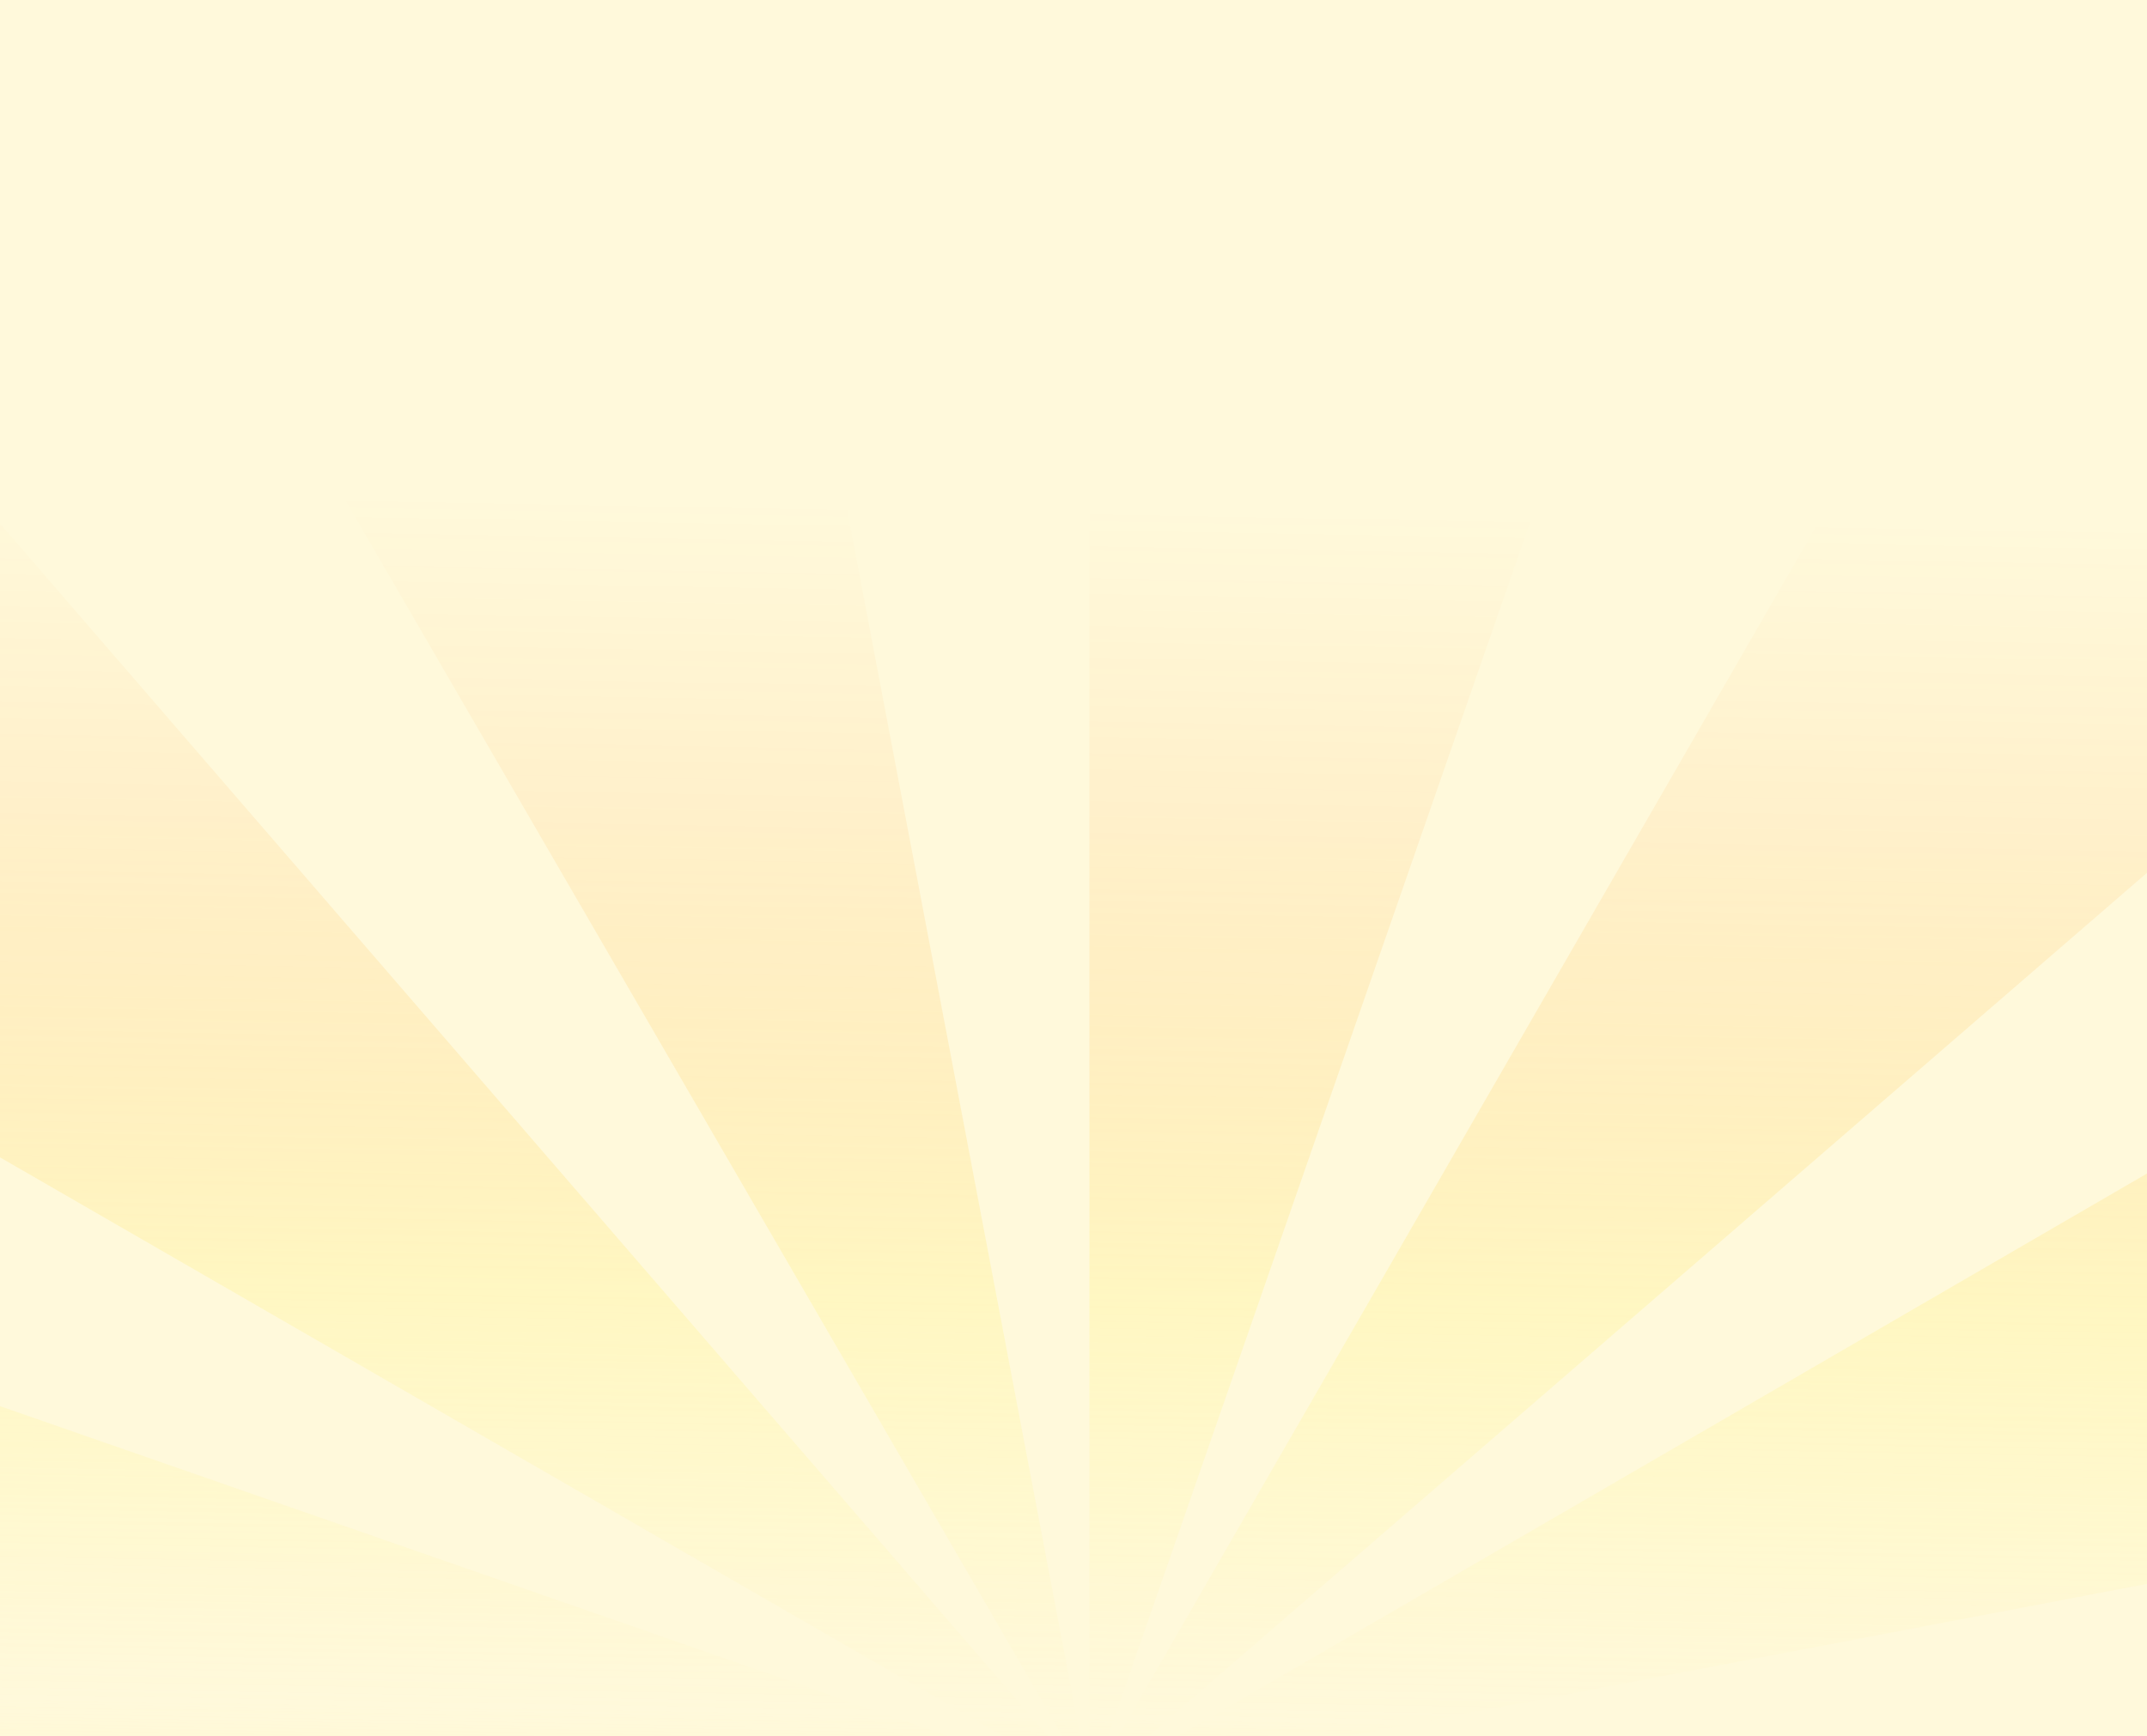<svg width="1512" height="1223" viewBox="0 0 1512 1223" fill="none" xmlns="http://www.w3.org/2000/svg">
<rect width="1513" height="1223" fill="#FFF9DB"/>
<g clip-path="url(#clip0_2708_297490)">
<mask id="mask0_2708_297490" style="mask-type:alpha" maskUnits="userSpaceOnUse" x="-144" y="155" width="2508" height="1489">
<path d="M171.421 1548.3C-132.417 1511.78 -159.673 1345.97 -138.484 1253.5L-35.809 155L1525.19 193L2364 1583.54C2277.1 1624.83 2127.16 1639.12 2063.06 1641.11C1802.35 1655.4 1582.73 1602.64 1441.06 1561.2C1141.08 1473.45 855.215 1510.32 745.03 1530.92C463.713 1583.54 265.03 1561.54 171.421 1548.3Z" fill="white"/>
</mask>
<g mask="url(#mask0_2708_297490)">
<g filter="url(#filter0_f_2708_297490)">
<path d="M768.265 2441H768.024C634.754 2441 503.704 2418.85 378.444 2375.19L767.011 1260.87L176.56 2282.64C61.626 2216.2 -40.715 2131.52 -127.567 2030.91L766.528 1258.94L767.252 1258.8C767.252 1258.8 767.252 1258.8 767.204 1258.8C767.204 1258.7 767.204 1258.6 767.156 1258.51H767.011L767.107 1258.41C767.107 1258.41 766.963 1258.07 766.914 1257.98L765.949 1258.51H-415V1257.98C-415 1124.9 -392.901 994.041 -349.378 868.926L765.032 1256.87L-256.929 666.995C-190.535 552.012 -105.902 449.623 -5.299 362.722L767.059 1256.48L767.204 1257.16V1256.72L767.542 1257.11C767.542 1257.11 767.928 1256.96 768.024 1256.91L767.204 1255.52V75H768.024C900.908 75 1031.62 97.003 1156.59 140.477L769.086 1255.13L1358.57 232.83C1473.6 299.175 1575.99 383.76 1662.94 484.267L769.665 1256.91H770.195L769.472 1257.06L768.893 1257.54C768.893 1257.54 769.037 1257.93 769.086 1257.98L770.967 1256.91H1951C1951 1254.69 1951 1252.43 1951 1250.21V1257.98C1951.05 1391.44 1928.85 1522.68 1885.04 1648.09L789.544 1265.5H784.285V1266.71L1792.45 1849.92C1725.96 1964.81 1641.23 2067.1 1540.62 2153.95L783.995 1276.89L783.754 1286.15L1360.36 2282.21C1244.75 2349.13 1119.68 2395.6 988.532 2420.4L782.548 1330.79L768.41 1840.46V2441H768.265ZM768.265 1259.52L768.844 1260.53C768.844 1260.15 768.844 1259.76 768.844 1259.42L768.41 1258.94C768.41 1258.94 768.314 1258.94 768.265 1258.99V1259.57V1259.52ZM768.265 1258.94C768.265 1258.94 768.072 1259.04 768.024 1259.04L768.265 1259.47V1258.89V1258.94ZM767.686 1258.84C767.686 1258.84 767.879 1258.84 768.024 1258.84H768.362C768.362 1258.84 768.748 1258.51 768.844 1258.36V1257.64C768.844 1257.64 768.507 1257.3 768.362 1257.2C768.265 1257.2 768.169 1257.2 768.024 1257.2H767.638C767.638 1257.2 767.3 1257.59 767.156 1257.69C767.156 1257.78 767.156 1257.88 767.156 1258.02V1258.41C767.156 1258.41 767.493 1258.75 767.638 1258.84H767.686ZM768.844 1257.2C768.844 1257.2 768.844 1257.25 768.844 1257.3V1257.2ZM767.252 1257.2C767.252 1257.2 767.349 1257.2 767.397 1257.2H767.252ZM-255.867 1850.79C-322.84 1735.23 -369.403 1610.11 -394.252 1478.97L764.646 1259.38L-255.867 1850.79ZM771.353 1256.77L1791.38 664.437C1858.45 779.951 1905.11 904.97 1930.11 1036.12L771.353 1256.82V1256.77ZM766.673 1254.65L174.823 234.374C290.385 167.353 415.452 120.742 546.551 95.796L766.673 1254.6V1254.65Z" fill="url(#paint0_linear_2708_297490)"/>
</g>
</g>
</g>
<defs>
<filter id="filter0_f_2708_297490" x="-431" y="59" width="2398" height="2398" filterUnits="userSpaceOnUse" color-interpolation-filters="sRGB">
<feFlood flood-opacity="0" result="BackgroundImageFix"/>
<feBlend mode="normal" in="SourceGraphic" in2="BackgroundImageFix" result="shape"/>
<feGaussianBlur stdDeviation="8" result="effect1_foregroundBlur_2708_297490"/>
</filter>
<linearGradient id="paint0_linear_2708_297490" x1="767.809" y1="1311" x2="785" y2="357" gradientUnits="userSpaceOnUse">
<stop stop-color="white" stop-opacity="0.17"/>
<stop offset="0.106" stop-color="#FFF171" stop-opacity="0"/>
<stop offset="0.417" stop-color="#FFF171" stop-opacity="0.24"/>
<stop offset="0.76" stop-color="#FF8A00" stop-opacity="0.08"/>
<stop offset="1" stop-color="#FF8A00" stop-opacity="0"/>
</linearGradient>
<clipPath id="clip0_2708_297490">
<rect width="1512" height="1249" fill="white" transform="translate(0 155)"/>
</clipPath>
</defs>
</svg>
